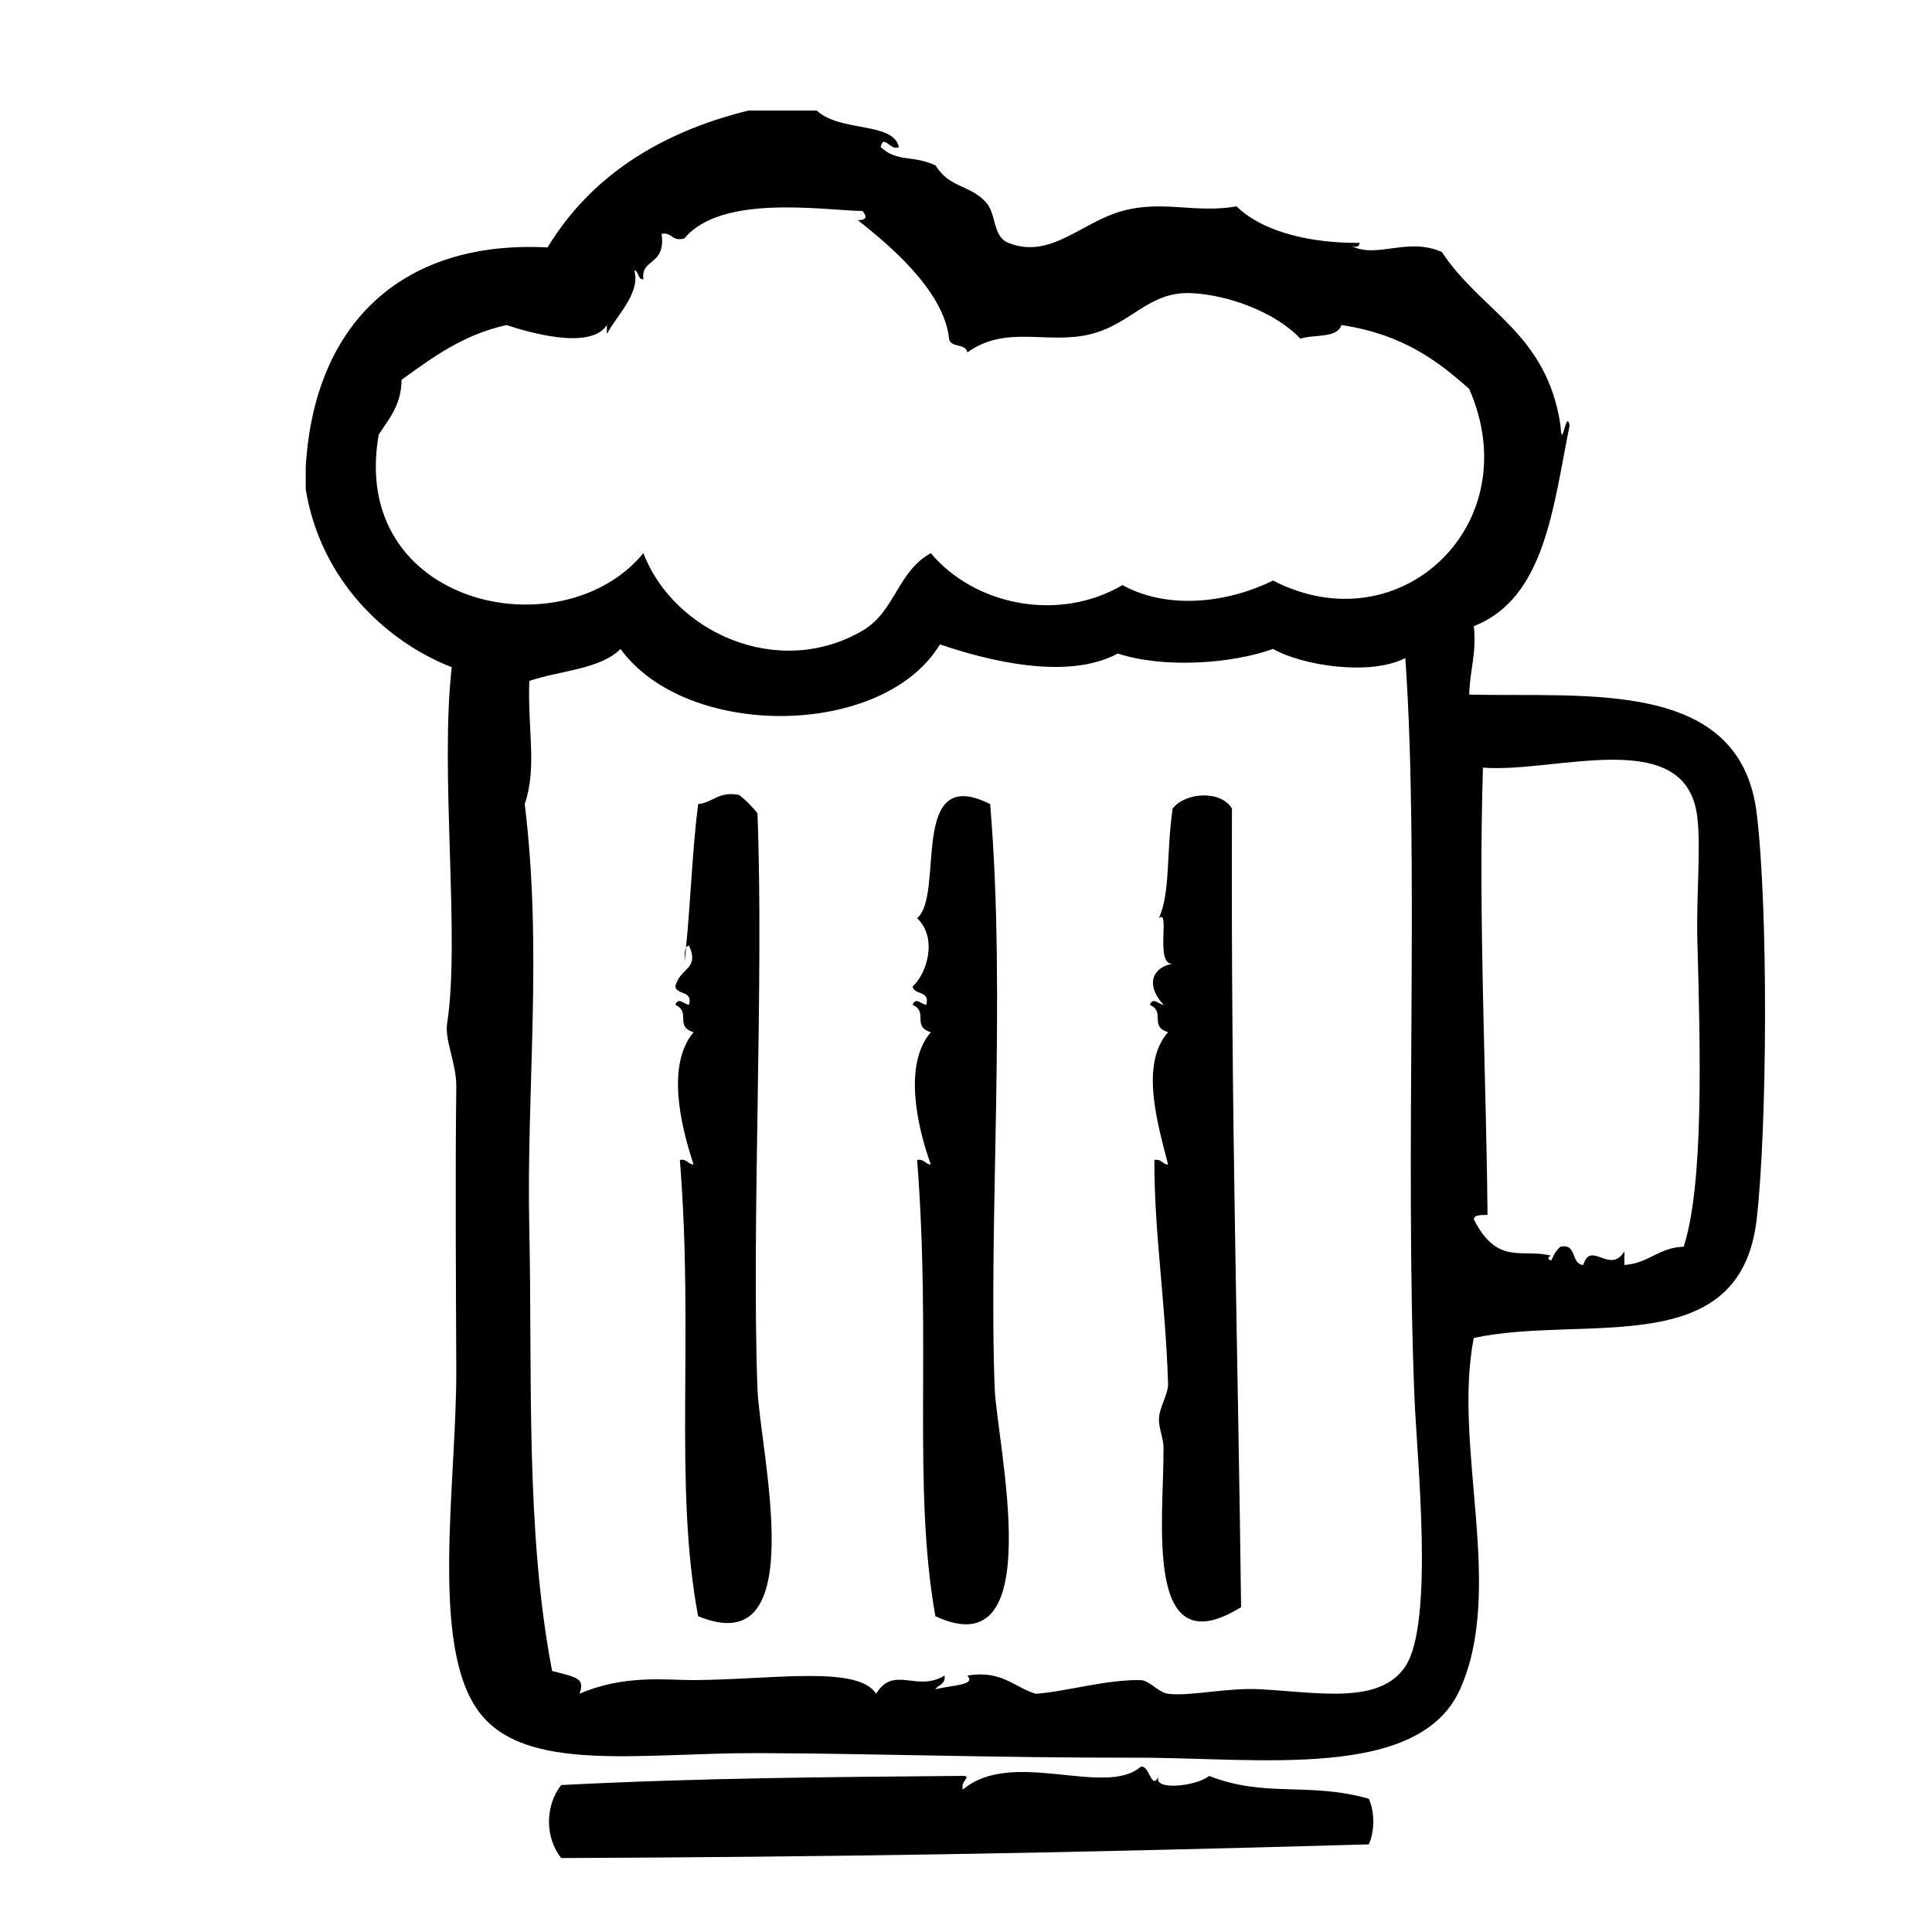 <?xml version="1.0" encoding="UTF-8"?>
<!-- Uploaded to: SVG Repo, www.svgrepo.com, Generator: SVG Repo Mixer Tools -->
<svg fill="#000000" width="800px" height="800px" version="1.1" viewBox="144 144 512 512" xmlns="http://www.w3.org/2000/svg">
 <g fill-rule="evenodd">
  <path d="m406.4 357.09c-21.773-10.938-11.957 24.078-19.348 30.23 5.457 5.246 2.68 14.57-1.211 18.137 0.492 2.332 4.691 0.957 3.629 4.836-1.43-0.172-2.742-2.152-3.629 0 4.277 1.93-0.277 5.668 4.836 7.254-7.18 8.293-3.836 24.434 0 35.066-1.547-0.066-1.672-1.551-3.629-1.211 3.82 49.039-1.23 86.758 4.836 120.91 30.379 14.156 16.273-45.762 15.719-60.457-1.672-44.133 3.07-104.14-1.203-154.77z"/>
  <path d="m609.54 359.51c-4.387-35.867-45.219-30.656-76.176-31.438 0.109-6.34 2.012-10.887 1.211-18.137 18.844-7.352 20.988-31.406 25.391-53.203-0.969-4.613-2.019 7.352-2.418 0-3.641-24.535-21-30.074-31.438-45.949-9.344-4.098-17.207 2-24.223-1.715 1.039 0.469 2.238 0.609 2.457-0.707-12.273 0.137-25.426-2.613-32.648-9.672-10.953 1.93-19.441-1.742-30.23 1.211-11.027 3.023-19.07 12.922-30.23 8.465-4.316-1.727-3.059-7.734-6.047-10.883-4.352-4.59-9.492-3.602-13.301-9.672-6.227-2.832-9.934-0.68-14.508-4.836 0.797-3.621 2.586 1.152 4.836 0-1.477-6.746-15.516-3.875-21.766-9.672h-18.137c-23.906 5.918-41.938 17.715-53.203 36.273-37.086-1.965-61.676 18.695-64.086 58.039v6.047c3.918 24.129 21.355 40.391 38.691 47.156-3.184 27.918 2.273 71.918-1.211 94.316-0.719 4.641 2.492 10.641 2.418 16.922-0.297 24.645-0.082 51.902 0 74.969 0.105 29.895-7.148 73.117 6.047 90.688 12.223 16.27 42.664 10.809 73.758 10.883 30.074 0.082 63.332 1.266 100.36 1.211 32.285-0.051 74.938 6.211 85.848-18.141 11.98-26.727-2.031-64.281 3.633-93.098 29.363-6.281 70.605 6.484 74.969-31.438 2.785-24.195 3.125-82.039 0.004-107.62zm-93.109 226.11c-6.82 10.207-23.039 6.863-38.691 6.039-8.574-0.449-18.391 1.941-24.184 1.211-2.504-0.312-5.012-3.586-7.254-3.629-9.27-0.168-19.629 3.031-27.809 3.629-5.883-1.777-8.984-6.332-18.141-4.836 2.312 2.57-3.527 2.453-8.465 3.629 0.785-1.223 2.781-1.25 2.418-3.629-7.394 4.559-13.387-2.883-18.137 4.836-4.727-7.668-27.961-3.707-48.367-3.629-7.043 0.031-18.277-1.559-30.23 3.629 1.617-4.254-1.047-4.402-7.254-6.047-7.144-37.297-5.211-78.555-6.047-117.28-0.801-37.188 3.578-73.34-1.211-112.45 3.309-9.84 0.762-19.207 1.211-32.648 8.125-2.754 18.738-3.027 24.184-8.465 17.461 24.066 69.562 23.715 84.641-1.211 12.652 4.301 33.695 9.656 47.156 2.418 12.027 3.988 30.133 2.746 41.109-1.211 7.727 4.379 25.66 7.238 35.066 2.418 3.754 53.641-0.195 130.33 2.418 195.88 0.648 16.07 5.289 59.812-2.414 71.344zm-35.066-287.77c-11.418 5.648-27.418 8.047-39.902 1.211-17.098 10.012-39.324 5.223-50.785-8.465-8.844 4.828-9.422 15.496-18.137 20.555-22.461 13.043-50.035 0.297-58.039-20.555-21.633 26.27-78.191 13.871-70.129-31.438 2.672-4.18 5.984-7.719 6.047-14.508 8.191-5.914 16.27-11.949 27.809-14.508 5.031 1.652 22.133 6.914 26.602 0v2.418c2.188-4.473 9.082-10.848 7.254-16.93 1.316 0.301 0.82 2.41 2.418 2.418-0.727-5.769 5.977-3.426 4.836-12.09 2.91-0.492 2.625 2.207 6.047 1.211 9.828-11.891 37.141-7.394 47.156-7.254 1.352 1.484 1.055 2.484-1.211 2.418 8.062 6.402 22.832 18.582 24.184 31.438 0.332 2.488 4.504 1.137 4.836 3.629 10.293-7.438 21.289-2.016 32.648-4.836 10.949-2.715 15.281-11.324 26.598-10.883 9.539 0.371 22.348 4.934 29.023 12.09 3.594-1.246 9.664-0.004 10.883-3.629 16.152 2.438 25.441 9.418 33.855 16.93 15.766 35.938-18.422 68.164-51.992 50.777zm108.83 176.54c-6.648 0.203-9.281 4.43-15.719 4.836v-3.629c-3.805 6.34-8.926-3.062-10.883 3.629-3.41-0.215-1.512-5.75-6.047-4.836-1.129 0.887-1.828 2.203-2.418 3.629-1.367-0.23-0.672-1.215 0-1.211-7.461-2.109-14.199 2.856-20.551-9.672 0.191-1.414 2.207-1.02 3.629-1.211-0.348-38.18-2.469-78.383-1.211-118.5 19.234 1.562 54.078-11.566 56.828 13.301 0.961 8.727-0.328 20.609 0 32.648 0.805 29.371 1.703 64.516-3.629 81.012z"/>
  <path d="m325.8 395.19c-0.57 0.973-0.25 2.832-0.414 4.219 0.172-1.387 0.273-2.812 0.414-4.219z"/>
  <path d="m344.73 359.51c-1.422-1.797-3.031-3.41-4.836-4.836-5.516-1.082-6.852 2.012-10.883 2.418-1.57 12.445-1.961 25.578-3.219 38.098 0.176-0.297 0.418-0.527 0.801-0.621 2.875 6.488-2.41 5.723-3.629 10.883 0.492 2.332 4.691 0.957 3.629 4.836-1.43-0.172-2.742-2.152-3.629 0 4.277 1.93-0.277 5.668 4.836 7.254-7.195 8.676-3.516 24.34 0 35.066-1.547-0.066-1.676-1.551-3.629-1.211 3.789 47.066-1.664 86.191 4.836 120.91 30.398 12.586 16.328-43.613 15.719-60.457-1.578-43.758 1.746-108.06 0.004-152.34z"/>
  <path d="m470.48 358.3c-2.922-5.023-12.52-4.309-15.719 0-1.734 12.086-0.543 22.027-3.629 29.02 3.098-2.625-1.188 12.426 3.629 12.09-4.766 0.75-7.664 5.031-2.414 10.883-1.43-0.172-2.742-2.152-3.629 0 4.277 1.93-0.281 5.668 4.836 7.254-7.637 8.539-2.57 24.898 0 35.066-1.551-0.066-1.676-1.551-3.633-1.211-0.02 19.824 2.852 36.188 3.633 59.254 0.102 2.91-2.453 6.289-2.418 9.672 0.031 2.414 1.195 4.914 1.211 7.25 0.125 19.09-5.465 58.516 20.555 42.32-0.797-66.734-2.727-130.17-2.422-211.6z"/>
  <path d="m464.44 614.64c-3.496 2.84-15.406 4.016-13.301 0-2.07 4.254-2.434-3.039-4.836-2.418-9.527 8.184-34.074-5.023-47.156 6.047-0.77-2.637 3.426-3.848-1.211-3.629-34.832 0.312-67.895 0.508-105.2 2.414-4.242 5.305-4.41 13.84 0 19.352 71.234-0.316 128.99-1.195 214.02-3.633 1.57-3.508 1.57-8.578 0-12.086-15.996-4.531-27.383-0.188-42.32-6.047z"/>
 </g>
</svg>